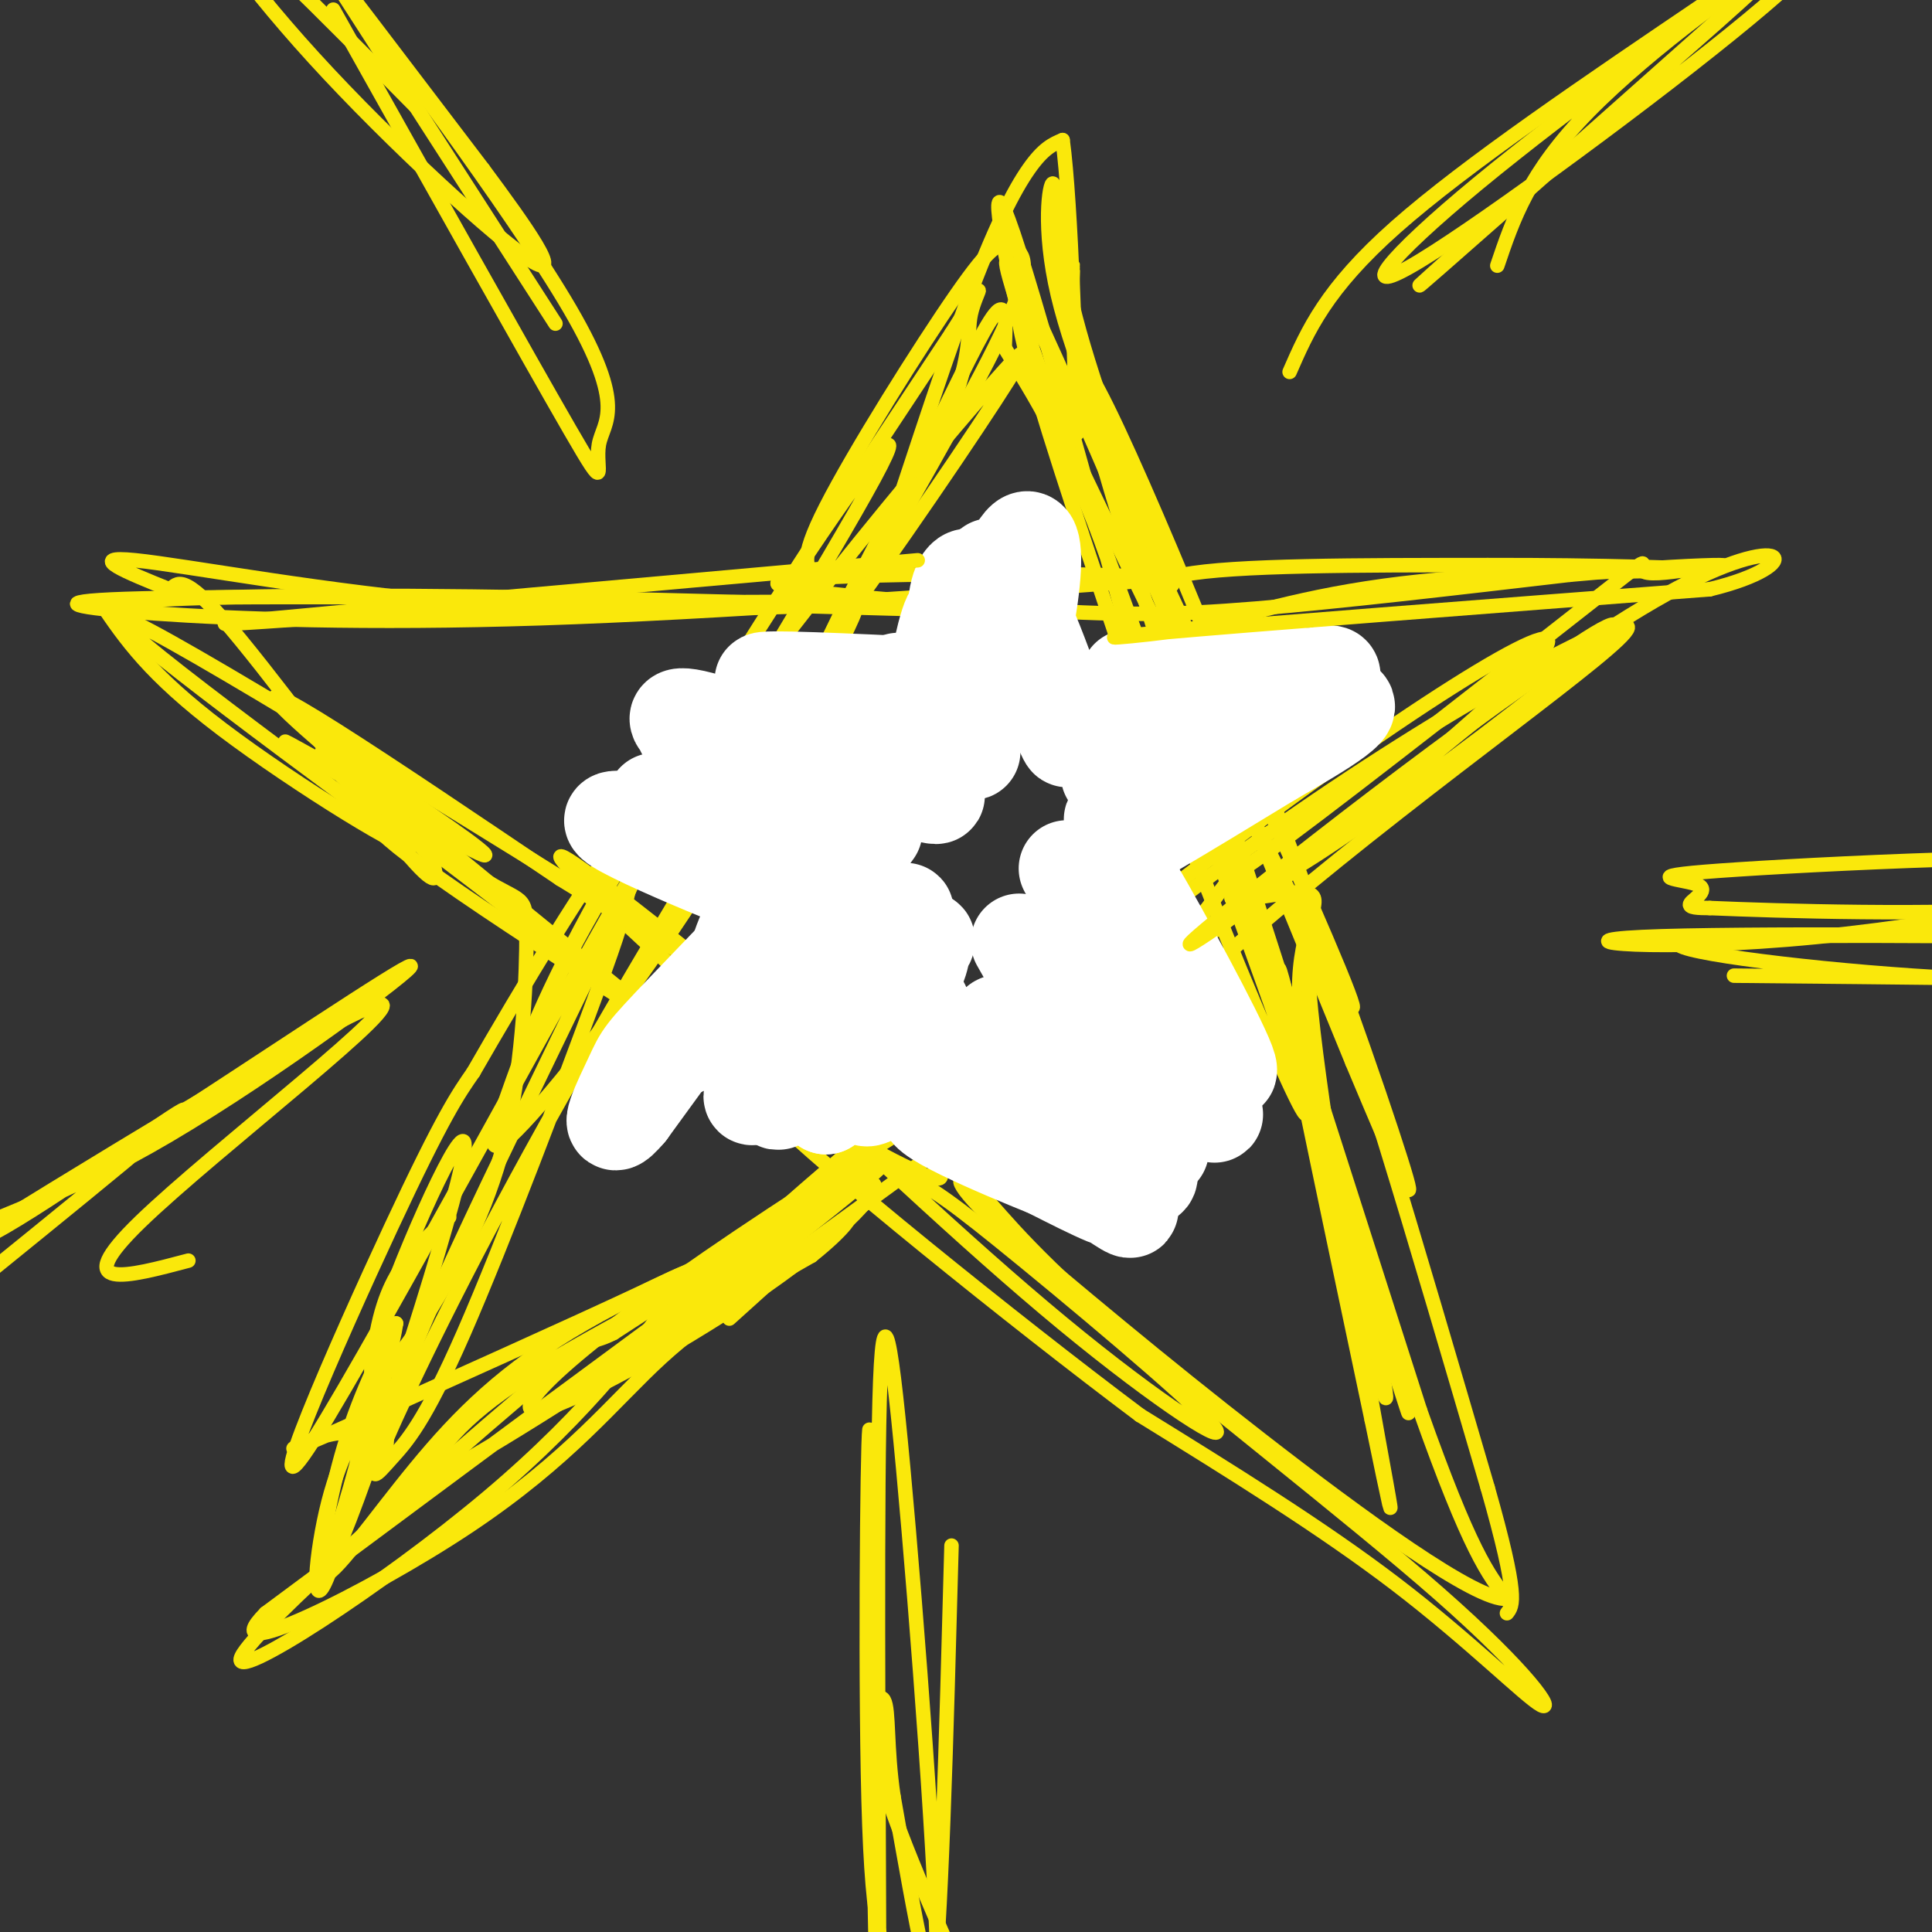 <svg viewBox='0 0 400 400' version='1.1' xmlns='http://www.w3.org/2000/svg' xmlns:xlink='http://www.w3.org/1999/xlink'><rect x="0" y="0" width="400" height="400" fill="#333333" stroke="none"/><g fill='none' stroke='rgb(250,232,11)' stroke-width='3' stroke-linecap='round' stroke-linejoin='round'><path d='M80,300c0.163,-5.187 0.325,-10.373 15,-42c14.675,-31.627 43.861,-89.694 36,-77c-7.861,12.694 -52.770,96.148 -66,117c-13.230,20.852 5.220,-20.900 16,-44c10.780,-23.100 13.890,-27.550 17,-32'/><path d='M98,222c9.579,-16.692 25.026,-42.422 31,-49c5.974,-6.578 2.474,5.995 1,12c-1.474,6.005 -0.922,5.440 -7,22c-6.078,16.560 -18.786,50.244 -27,69c-8.214,18.756 -11.934,22.584 -15,26c-3.066,3.416 -5.479,6.420 -1,-4c4.479,-10.420 15.851,-34.263 33,-65c17.149,-30.737 40.074,-68.369 63,-106'/><path d='M176,127c5.827,-7.977 -11.105,25.080 -28,52c-16.895,26.920 -33.754,47.702 -41,55c-7.246,7.298 -4.878,1.110 -2,-7c2.878,-8.110 6.266,-18.143 17,-38c10.734,-19.857 28.813,-49.538 43,-71c14.187,-21.462 24.482,-34.703 16,-19c-8.482,15.703 -35.741,60.352 -63,105'/><path d='M118,204c-10.136,14.819 -3.976,-0.633 7,-19c10.976,-18.367 26.770,-39.648 42,-59c15.230,-19.352 29.897,-36.773 38,-46c8.103,-9.227 9.641,-10.260 1,3c-8.641,13.260 -27.460,40.812 -40,57c-12.540,16.188 -18.799,21.012 -23,23c-4.201,1.988 -6.343,1.139 3,-15c9.343,-16.139 30.172,-47.570 51,-79'/><path d='M197,69c8.710,-13.730 4.984,-8.557 4,-4c-0.984,4.557 0.774,8.496 -6,24c-6.774,15.504 -22.078,42.573 -24,45c-1.922,2.427 9.539,-19.786 21,-42'/><path d='M192,92c6.289,-12.844 11.511,-23.956 14,-27c2.489,-3.044 2.244,1.978 2,7'/><path d='M208,72c3.730,6.231 12.055,18.308 20,40c7.945,21.692 15.511,53.000 11,38c-4.511,-15.000 -21.099,-76.308 -28,-98c-6.901,-21.692 -4.115,-3.769 -1,9c3.115,12.769 6.557,20.385 10,28'/><path d='M220,89c19.202,40.476 62.208,127.667 60,119c-2.208,-8.667 -49.631,-113.190 -64,-138c-14.369,-24.810 4.315,30.095 23,85'/><path d='M239,155c13.992,38.856 37.472,93.498 30,70c-7.472,-23.498 -45.896,-125.134 -57,-158c-11.104,-32.866 5.113,3.038 21,40c15.887,36.962 31.443,74.981 47,113'/><path d='M280,220c10.758,25.625 14.152,33.188 10,20c-4.152,-13.188 -15.848,-47.128 -32,-88c-16.152,-40.872 -36.758,-88.678 -34,-73c2.758,15.678 28.879,94.839 55,174'/><path d='M279,253c12.762,40.321 17.167,54.125 7,21c-10.167,-33.125 -34.905,-113.179 -36,-118c-1.095,-4.821 21.452,65.589 44,136'/><path d='M294,292c10.333,29.167 14.167,34.083 18,39'/><path d='M312,331c-6.089,0.733 -30.311,-16.933 -51,-33c-20.689,-16.067 -37.844,-30.533 -55,-45'/><path d='M206,253c-10.045,-9.379 -7.657,-10.328 -4,-7c3.657,3.328 8.582,10.933 27,27c18.418,16.067 50.329,40.595 69,57c18.671,16.405 24.104,24.686 21,23c-3.104,-1.686 -14.744,-13.339 -30,-25c-15.256,-11.661 -34.128,-23.331 -53,-35'/><path d='M236,293c-26.553,-19.902 -66.435,-52.157 -76,-62c-9.565,-9.843 11.186,2.727 22,9c10.814,6.273 11.693,6.248 25,17c13.307,10.752 39.044,32.279 44,38c4.956,5.721 -10.870,-4.366 -31,-21c-20.130,-16.634 -44.565,-39.817 -69,-63'/><path d='M151,211c-17.550,-16.064 -26.926,-24.724 -32,-30c-5.074,-5.276 -5.844,-7.167 16,10c21.844,17.167 66.304,53.391 59,53c-7.304,-0.391 -66.373,-37.397 -94,-56c-27.627,-18.603 -23.814,-18.801 -20,-19'/><path d='M80,169c16.476,12.143 67.667,52.000 62,47c-5.667,-5.000 -68.190,-54.857 -82,-68c-13.810,-13.143 21.095,10.429 56,34'/><path d='M116,182c18.869,11.536 38.042,23.375 15,9c-23.042,-14.375 -88.298,-54.964 -103,-62c-14.702,-7.036 21.149,19.482 57,46'/><path d='M85,175c1.311,2.978 -23.911,-12.578 -39,-24c-15.089,-11.422 -20.044,-18.711 -25,-26'/><path d='M21,125c37.800,-3.733 144.800,-0.067 172,1c27.200,1.067 -25.400,-0.467 -78,-2'/><path d='M115,124c-31.719,-0.450 -72.018,-0.574 -89,0c-16.982,0.574 -10.649,1.847 6,3c16.649,1.153 43.614,2.187 80,1c36.386,-1.187 82.193,-4.593 128,-8'/><path d='M240,120c0.469,-1.579 -62.359,-1.526 -76,0c-13.641,1.526 21.904,4.526 45,6c23.096,1.474 33.742,1.421 51,0c17.258,-1.421 41.129,-4.211 65,-7'/><path d='M325,119c17.311,-1.578 28.089,-2.022 31,-2c2.911,0.022 -2.044,0.511 -7,1'/><path d='M349,118c-3.424,0.491 -8.484,1.217 -9,0c-0.516,-1.217 3.511,-4.378 -11,7c-14.511,11.378 -47.561,37.294 -62,48c-14.439,10.706 -10.268,6.202 -17,15c-6.732,8.798 -24.366,30.899 -42,53'/><path d='M208,241c1.219,0.090 25.267,-26.185 57,-53c31.733,-26.815 71.149,-54.169 72,-58c0.851,-3.831 -36.865,15.860 -75,43c-38.135,27.140 -76.690,61.730 -92,74c-15.310,12.270 -7.374,2.220 8,-9c15.374,-11.220 38.187,-23.610 61,-36'/><path d='M239,202c30.391,-22.233 75.868,-59.815 81,-68c5.132,-8.185 -30.080,13.027 -79,51c-48.920,37.973 -111.549,92.707 -113,98c-1.451,5.293 58.274,-38.853 118,-83'/><path d='M246,200c0.353,-2.634 -57.766,32.280 -93,56c-35.234,23.720 -47.585,36.245 -42,36c5.585,-0.245 29.105,-13.262 45,-24c15.895,-10.738 24.164,-19.199 25,-22c0.836,-2.801 -5.761,0.057 -16,6c-10.239,5.943 -24.119,14.972 -38,24'/><path d='M127,276c-5.992,3.014 -1.970,-1.451 -19,13c-17.030,14.451 -55.110,47.817 -58,54c-2.890,6.183 29.411,-14.817 51,-33c21.589,-18.183 32.466,-33.549 38,-41c5.534,-7.451 5.724,-6.986 -7,-1c-12.724,5.986 -38.362,17.493 -64,29'/><path d='M68,297c-11.173,4.854 -7.107,2.489 -3,1c4.107,-1.489 8.255,-2.101 10,0c1.745,2.101 1.086,6.914 1,3c-0.086,-3.914 0.400,-16.554 2,-25c1.600,-8.446 4.314,-12.699 7,-16c2.686,-3.301 5.343,-5.651 8,-8'/></g>
<g fill='none' stroke='rgb(255,255,255)' stroke-width='20' stroke-linecap='round' stroke-linejoin='round'><path d='M181,172c-11.268,15.547 -22.536,31.094 -27,34c-4.464,2.906 -2.124,-6.829 0,-12c2.124,-5.171 4.033,-5.777 8,-10c3.967,-4.223 9.990,-12.064 5,-5c-4.990,7.064 -20.995,29.032 -37,51'/><path d='M130,230c-5.606,6.573 -1.121,-2.496 1,-7c2.121,-4.504 1.879,-4.443 11,-14c9.121,-9.557 27.606,-28.730 29,-29c1.394,-0.270 -14.303,18.365 -30,37'/><path d='M141,217c4.044,-6.022 29.156,-39.578 34,-45c4.844,-5.422 -10.578,17.289 -26,40'/><path d='M149,212c0.813,-1.099 15.844,-23.847 23,-31c7.156,-7.153 6.437,1.291 0,15c-6.437,13.709 -18.591,32.685 -16,31c2.591,-1.685 19.928,-24.031 27,-33c7.072,-8.969 3.878,-4.563 3,-2c-0.878,2.563 0.561,3.281 2,4'/><path d='M188,196c2.397,-0.738 7.391,-4.582 0,4c-7.391,8.582 -27.167,29.589 -27,28c0.167,-1.589 20.276,-25.774 27,-31c6.724,-5.226 0.064,8.507 -5,17c-5.064,8.493 -8.532,11.747 -12,15'/><path d='M171,229c2.319,-1.769 14.116,-13.691 19,-17c4.884,-3.309 2.853,1.994 -1,7c-3.853,5.006 -9.530,9.716 -10,8c-0.470,-1.716 4.265,-9.858 9,-18'/><path d='M188,209c1.695,-3.359 1.434,-2.756 2,-2c0.566,0.756 1.960,1.665 0,6c-1.960,4.335 -7.274,12.096 -10,12c-2.726,-0.096 -2.863,-8.048 -3,-16'/><path d='M211,195c13.800,24.289 27.600,48.578 22,49c-5.600,0.422 -30.600,-23.022 -37,-29c-6.400,-5.978 5.800,5.511 18,17'/><path d='M214,232c9.435,8.416 24.024,20.957 19,18c-5.024,-2.957 -29.660,-21.411 -31,-23c-1.340,-1.589 20.617,13.689 27,19c6.383,5.311 -2.809,0.656 -12,-4'/><path d='M217,242c-10.074,-4.048 -29.257,-12.168 -24,-13c5.257,-0.832 34.956,5.622 44,8c9.044,2.378 -2.565,0.679 -9,-1c-6.435,-1.679 -7.694,-3.337 -11,-8c-3.306,-4.663 -8.659,-12.332 -10,-15c-1.341,-2.668 1.329,-0.334 4,2'/><path d='M211,215c8.440,9.943 27.541,33.799 27,28c-0.541,-5.799 -20.722,-41.254 -20,-46c0.722,-4.746 22.349,21.215 30,30c7.651,8.785 1.325,0.392 -5,-8'/><path d='M243,219c-7.416,-13.068 -23.457,-41.736 -22,-39c1.457,2.736 20.411,36.878 25,45c4.589,8.122 -5.188,-9.775 -10,-22c-4.812,-12.225 -4.661,-18.779 -4,-21c0.661,-2.221 1.830,-0.111 3,2'/><path d='M235,184c5.222,8.889 16.778,30.111 19,36c2.222,5.889 -4.889,-3.556 -12,-13'/><path d='M242,207c-1.667,-1.833 0.167,0.083 2,2'/><path d='M235,160c3.310,-3.488 6.619,-6.976 17,-12c10.381,-5.024 27.833,-11.583 23,-7c-4.833,4.583 -31.952,20.310 -41,26c-9.048,5.690 -0.024,1.345 9,-3'/><path d='M243,164c11.488,-6.976 35.708,-22.917 32,-20c-3.708,2.917 -35.345,24.690 -42,30c-6.655,5.310 11.673,-5.845 30,-17'/><path d='M263,157c10.558,-6.062 21.954,-12.718 12,-11c-9.954,1.718 -41.257,11.809 -45,14c-3.743,2.191 20.073,-3.517 27,-6c6.927,-2.483 -3.037,-1.742 -13,-1'/><path d='M244,153c-9.067,-1.322 -25.234,-4.128 -17,-5c8.234,-0.872 40.871,0.188 43,-1c2.129,-1.188 -26.249,-4.625 -34,-6c-7.751,-1.375 5.124,-0.687 18,0'/><path d='M254,141c8.852,-0.207 21.981,-0.726 18,-1c-3.981,-0.274 -25.072,-0.305 -28,0c-2.928,0.305 12.306,0.944 17,1c4.694,0.056 -1.153,-0.472 -7,-1'/><path d='M254,140c-4.667,0.667 -12.833,2.833 -21,5'/><path d='M153,183c-7.133,-5.911 -14.267,-11.822 -5,-8c9.267,3.822 34.933,17.378 38,19c3.067,1.622 -16.467,-8.689 -36,-19'/><path d='M150,175c1.152,0.907 22.030,12.676 26,16c3.970,3.324 -8.970,-1.797 -18,-6c-9.030,-4.203 -14.152,-7.486 -11,-7c3.152,0.486 14.576,4.743 26,9'/><path d='M173,187c-1.786,-2.110 -19.252,-11.885 -29,-17c-9.748,-5.115 -11.778,-5.569 -3,-1c8.778,4.569 28.365,14.163 29,15c0.635,0.837 -17.683,-7.081 -36,-15'/><path d='M134,169c4.595,2.774 34.083,17.208 33,18c-1.083,0.792 -32.738,-12.060 -39,-16c-6.262,-3.940 12.869,1.030 32,6'/><path d='M160,177c8.386,2.976 13.351,7.416 7,3c-6.351,-4.416 -24.018,-17.689 -20,-19c4.018,-1.311 29.719,9.340 33,10c3.281,0.660 -15.860,-8.670 -35,-18'/><path d='M145,153c-5.704,-2.921 -2.465,-1.223 -3,-2c-0.535,-0.777 -4.845,-4.029 3,-2c7.845,2.029 27.845,9.338 39,13c11.155,3.662 13.465,3.678 4,0c-9.465,-3.678 -30.704,-11.051 -32,-13c-1.296,-1.949 17.352,1.525 36,5'/><path d='M192,154c8.992,1.498 13.472,2.742 4,0c-9.472,-2.742 -32.896,-9.469 -34,-11c-1.104,-1.531 20.113,2.134 25,3c4.887,0.866 -6.557,-1.067 -18,-3'/><path d='M169,143c-5.247,-0.872 -9.365,-1.553 -3,-1c6.365,0.553 23.214,2.341 22,3c-1.214,0.659 -20.490,0.188 -27,0c-6.510,-0.188 -0.255,-0.094 6,0'/><path d='M167,145c6.750,0.250 20.625,0.875 17,0c-3.625,-0.875 -24.750,-3.250 -26,-4c-1.250,-0.750 17.375,0.125 36,1'/><path d='M194,142c4.667,0.000 -1.667,-0.500 -8,-1'/><path d='M200,145c-1.232,-7.517 -2.464,-15.033 -2,-20c0.464,-4.967 2.624,-7.383 4,-4c1.376,3.383 1.967,12.567 1,20c-0.967,7.433 -3.491,13.117 -5,13c-1.509,-0.117 -2.003,-6.033 -1,-11c1.003,-4.967 3.501,-8.983 6,-13'/><path d='M203,130c2.820,-6.490 6.869,-16.214 9,-18c2.131,-1.786 2.343,4.365 1,13c-1.343,8.635 -4.241,19.753 -5,20c-0.759,0.247 0.620,-10.376 2,-21'/><path d='M210,124c3.631,5.417 11.708,29.458 11,29c-0.708,-0.458 -10.202,-25.417 -14,-33c-3.798,-7.583 -1.899,2.208 0,12'/><path d='M207,132c-0.952,5.500 -3.333,13.250 -5,11c-1.667,-2.250 -2.619,-14.500 -4,-16c-1.381,-1.500 -3.190,7.750 -5,17'/><path d='M193,144c-1.333,4.667 -2.167,7.833 -3,11'/></g>
<g fill='none' stroke='rgb(250,232,11)' stroke-width='3' stroke-linecap='round' stroke-linejoin='round'><path d='M169,119c-1.927,-1.258 -3.853,-2.517 2,-14c5.853,-11.483 19.486,-33.191 27,-44c7.514,-10.809 8.907,-10.718 11,-10c2.093,0.718 4.884,2.062 1,12c-3.884,9.938 -14.442,28.469 -25,47'/><path d='M185,110c-5.166,10.553 -5.581,13.437 -2,3c3.581,-10.437 11.156,-34.195 17,-50c5.844,-15.805 9.955,-23.659 13,-28c3.045,-4.341 5.022,-5.171 7,-6'/><path d='M220,29c1.800,13.022 2.800,48.578 3,58c0.200,9.422 -0.400,-7.289 -1,-24'/><path d='M222,63c-0.043,-6.217 0.349,-9.759 0,-7c-0.349,2.759 -1.440,11.820 3,26c4.440,14.180 14.411,33.480 17,38c2.589,4.520 -2.206,-5.740 -7,-16'/><path d='M235,104c-4.640,-10.590 -12.738,-29.065 -16,-43c-3.262,-13.935 -1.686,-23.329 -1,-23c0.686,0.329 0.482,10.380 4,25c3.518,14.620 10.759,33.810 18,53'/><path d='M240,116c1.111,9.000 -5.111,5.000 5,3c10.111,-2.000 36.556,-2.000 63,-2'/><path d='M308,117c22.321,-0.083 46.625,0.708 44,1c-2.625,0.292 -32.179,0.083 -54,2c-21.821,1.917 -35.911,5.958 -50,10'/><path d='M248,130c-14.622,2.178 -26.178,2.622 -8,1c18.178,-1.622 66.089,-5.311 114,-9'/><path d='M354,122c21.048,-5.071 16.667,-13.250 -9,1c-25.667,14.250 -72.619,50.929 -90,65c-17.381,14.071 -5.190,5.536 7,-3'/><path d='M262,185c11.746,-9.443 37.612,-31.552 54,-44c16.388,-12.448 23.297,-15.236 14,-7c-9.297,8.236 -34.799,27.496 -50,38c-15.201,10.504 -20.100,12.252 -25,14'/><path d='M255,186c0.012,1.381 12.542,-2.167 16,-1c3.458,1.167 -2.155,7.048 -2,20c0.155,12.952 6.077,32.976 12,53'/><path d='M281,258c4.179,19.845 8.625,42.958 4,25c-4.625,-17.958 -18.321,-76.988 -20,-82c-1.679,-5.012 8.661,43.994 19,93'/><path d='M284,294c4.049,19.663 4.673,22.322 3,13c-1.673,-9.322 -5.643,-30.625 -10,-58c-4.357,-27.375 -9.102,-60.821 -4,-52c5.102,8.821 20.051,59.911 35,111'/><path d='M308,308c6.500,22.833 5.250,24.417 4,26'/><path d='M190,116c-56.083,5.000 -112.167,10.000 -133,12c-20.833,2.000 -6.417,1.000 8,0'/><path d='M65,128c30.756,-0.667 103.644,-2.333 116,-3c12.356,-0.667 -35.822,-0.333 -84,0'/><path d='M97,125c-28.711,-2.267 -58.489,-7.933 -69,-9c-10.511,-1.067 -1.756,2.467 7,6'/><path d='M35,122c1.523,-0.396 1.831,-4.384 11,6c9.169,10.384 27.199,35.142 36,46c8.801,10.858 8.372,7.817 8,6c-0.372,-1.817 -0.686,-2.408 -1,-3'/><path d='M89,177c-4.556,-4.233 -15.447,-13.317 -20,-18c-4.553,-4.683 -2.767,-4.967 7,1c9.767,5.967 27.514,18.183 24,17c-3.514,-1.183 -28.290,-15.767 -37,-21c-8.710,-5.233 -1.355,-1.117 6,3'/><path d='M69,159c7.389,5.540 22.861,17.891 31,23c8.139,5.109 8.944,2.978 9,11c0.056,8.022 -0.639,26.198 -4,41c-3.361,14.802 -9.389,26.229 -14,34c-4.611,7.771 -7.806,11.885 -11,16'/><path d='M80,284c-3.064,2.503 -5.224,0.759 0,-14c5.224,-14.759 17.833,-42.533 16,-31c-1.833,11.533 -18.109,62.374 -25,79c-6.891,16.626 -4.397,-0.964 -1,-14c3.397,-13.036 7.699,-21.518 12,-30'/><path d='M82,274c-1.177,7.729 -10.120,42.051 -14,52c-3.880,9.949 -2.699,-4.475 0,-15c2.699,-10.525 6.914,-17.150 7,-14c0.086,3.150 -3.957,16.075 -8,29'/><path d='M67,326c1.739,0.956 10.088,-11.156 19,-22c8.912,-10.844 18.389,-20.422 35,-30c16.611,-9.578 40.357,-19.156 38,-17c-2.357,2.156 -30.816,16.044 -47,26c-16.184,9.956 -20.092,15.978 -24,22'/><path d='M88,305c-6.861,5.722 -12.014,9.029 -3,4c9.014,-5.029 32.196,-18.392 57,-36c24.804,-17.608 51.230,-39.459 37,-30c-14.230,9.459 -69.115,50.230 -124,91'/><path d='M55,334c-11.702,11.845 21.042,-4.042 42,-18c20.958,-13.958 30.131,-25.988 40,-35c9.869,-9.012 20.435,-15.006 31,-21'/><path d='M168,260c7.178,-5.711 9.622,-9.489 6,-7c-3.622,2.489 -13.311,11.244 -23,20'/><path d='M267,77c3.750,-8.583 7.500,-17.167 22,-30c14.500,-12.833 39.750,-29.917 65,-47'/><path d='M115,67c0.000,0.000 -56.000,-87.000 -56,-87'/><path d='M310,55c3.257,-9.634 6.515,-19.268 19,-32c12.485,-12.732 34.199,-28.563 44,-34c9.801,-5.437 7.690,-0.479 -11,15c-18.690,15.479 -53.958,41.479 -68,50c-14.042,8.521 -6.857,-0.437 12,-16c18.857,-15.563 49.388,-37.732 58,-43c8.612,-5.268 -4.694,6.366 -18,18'/><path d='M346,13c-18.000,16.267 -54.000,47.933 -52,46c2.000,-1.933 42.000,-37.467 82,-73'/><path d='M69,2c20.270,36.177 40.539,72.354 49,87c8.461,14.646 5.113,7.761 6,3c0.887,-4.761 6.008,-7.397 -6,-28c-12.008,-20.603 -41.145,-59.172 -47,-67c-5.855,-7.828 11.573,15.086 29,38'/><path d='M100,35c8.990,12.102 16.967,23.357 10,19c-6.967,-4.357 -28.876,-24.327 -45,-42c-16.124,-17.673 -26.464,-33.049 -22,-31c4.464,2.049 23.732,21.525 43,41'/><path d='M39,261c-12.565,3.339 -25.131,6.679 -10,-8c15.131,-14.679 57.958,-47.375 49,-45c-8.958,2.375 -69.702,39.821 -86,50c-16.298,10.179 11.851,-6.911 40,-24'/><path d='M32,234c20.524,-13.227 51.836,-34.294 53,-34c1.164,0.294 -27.818,21.949 -50,35c-22.182,13.051 -37.564,17.498 -44,21c-6.436,3.502 -3.925,6.058 10,-2c13.925,-8.058 39.264,-26.731 37,-24c-2.264,2.731 -32.132,26.865 -62,51'/><path d='M-24,281c-10.333,9.000 -5.167,6.000 0,3'/><path d='M197,320c-1.078,40.011 -2.156,80.022 -4,94c-1.844,13.978 -4.453,1.922 -7,-4c-2.547,-5.922 -5.032,-5.710 -6,-32c-0.968,-26.290 -0.419,-79.083 0,-82c0.419,-2.917 0.710,44.041 1,91'/><path d='M181,387c0.425,25.655 0.987,44.291 1,22c0.013,-22.291 -0.522,-85.511 0,-114c0.522,-28.489 2.102,-22.247 5,9c2.898,31.247 7.114,87.499 7,103c-0.114,15.501 -4.557,-9.750 -9,-35'/><path d='M185,372c-1.536,-10.155 -0.875,-18.042 -2,-20c-1.125,-1.958 -4.036,2.012 -1,14c3.036,11.988 12.018,31.994 21,52'/><path d='M359,202c34.625,0.333 69.250,0.667 76,1c6.750,0.333 -14.375,0.667 -39,-1c-24.625,-1.667 -52.750,-5.333 -48,-7c4.750,-1.667 42.375,-1.333 80,-1'/><path d='M428,194c-8.258,-0.401 -68.903,-0.902 -88,0c-19.097,0.902 3.355,3.208 36,0c32.645,-3.208 75.482,-11.932 69,-15c-6.482,-3.068 -62.284,-0.482 -85,1c-22.716,1.482 -12.347,1.861 -9,3c3.347,1.139 -0.330,3.040 -1,4c-0.670,0.960 1.665,0.980 4,1'/><path d='M354,188c13.956,0.600 46.844,1.600 69,0c22.156,-1.600 33.578,-5.800 45,-10'/></g>
</svg>